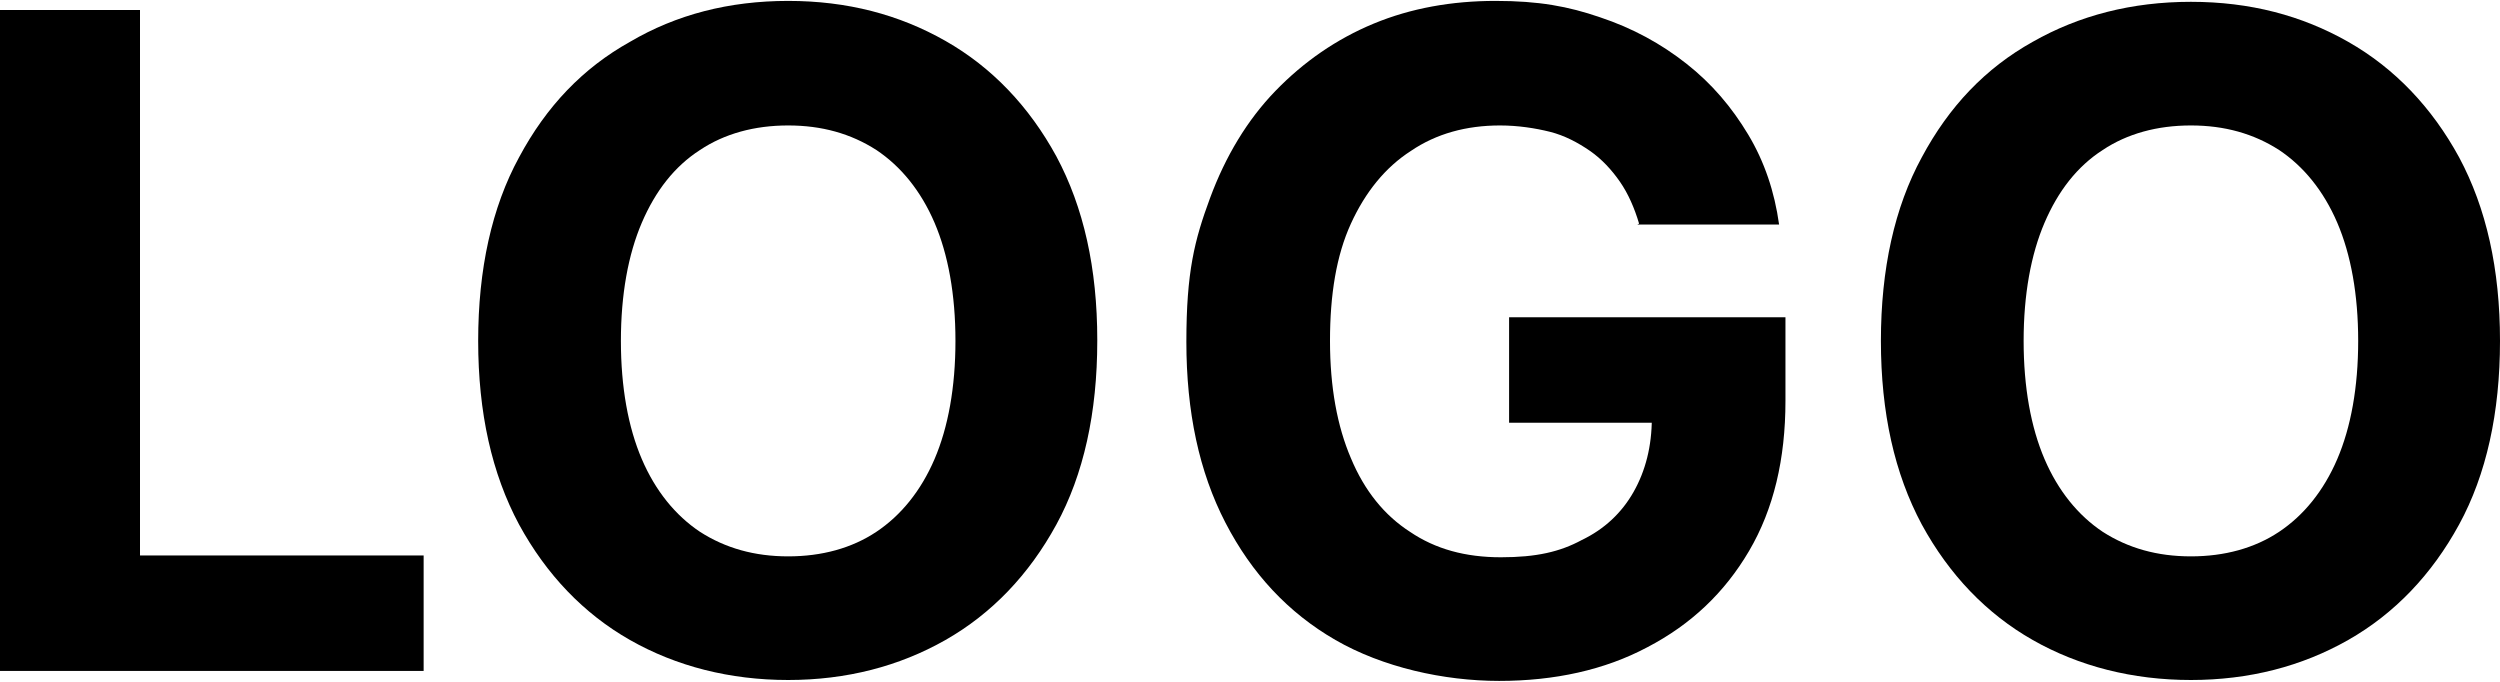 <svg xmlns="http://www.w3.org/2000/svg" viewBox="0 0 275 75"><g><g id="Layer_1"><g><path d="M0,73.9V1.1h15.4v60h31.2v12.7H0Z"></path><path d="M120.7,37.5c0,7.9-1.5,14.7-4.5,20.2s-7.1,9.8-12.2,12.7-10.9,4.4-17.3,4.4-12.3-1.5-17.4-4.4c-5.1-2.9-9.2-7.2-12.2-12.7-3-5.6-4.5-12.3-4.5-20.2s1.5-14.7,4.5-20.2c3-5.6,7-9.8,12.2-12.7C74.4,1.6,80.2.1,86.7.1s12.2,1.5,17.3,4.4c5.1,2.9,9.2,7.2,12.2,12.7,3,5.6,4.5,12.3,4.5,20.2ZM105.1,37.5c0-5.1-.8-9.5-2.3-13-1.5-3.5-3.7-6.2-6.4-8-2.8-1.8-6-2.7-9.7-2.7s-7,.9-9.7,2.7c-2.8,1.8-4.9,4.5-6.4,8-1.5,3.5-2.3,7.9-2.3,13s.8,9.5,2.3,13c1.5,3.5,3.7,6.2,6.4,8,2.8,1.8,6,2.7,9.7,2.7s7-.9,9.7-2.7,4.9-4.5,6.4-8c1.5-3.5,2.3-7.9,2.3-13Z"></path><path d="M180.3,24.6c-.5-1.7-1.2-3.3-2.1-4.6-.9-1.3-2-2.5-3.3-3.4-1.3-.9-2.8-1.7-4.4-2.1s-3.5-.7-5.5-.7c-3.7,0-7,.9-9.8,2.8-2.8,1.8-5,4.5-6.6,8s-2.3,7.8-2.3,12.9.8,9.4,2.3,12.9c1.5,3.6,3.7,6.3,6.5,8.1,2.8,1.9,6.1,2.8,10,2.8s6.5-.6,8.9-1.9c2.5-1.2,4.4-3,5.7-5.3,1.3-2.3,2-5,2-8.1l3.1.5h-18.8v-11.6h30.4v9.2c0,6.4-1.3,11.9-4,16.5-2.7,4.6-6.4,8.1-11.2,10.6-4.7,2.5-10.2,3.7-16.3,3.7s-12.8-1.5-18-4.5c-5.2-3-9.2-7.3-12.1-12.9-2.9-5.6-4.3-12.2-4.3-19.9s.9-11.2,2.6-15.8c1.7-4.6,4.1-8.6,7.2-11.8,3.1-3.2,6.7-5.7,10.8-7.4,4.1-1.7,8.6-2.5,13.4-2.5s8,.6,11.5,1.8c3.6,1.2,6.7,2.9,9.5,5.1,2.8,2.2,5,4.8,6.8,7.8,1.8,3,2.9,6.3,3.4,9.9h-15.6Z"></path><path d="M275,37.5c0,7.9-1.5,14.7-4.5,20.2s-7.1,9.8-12.2,12.7-10.9,4.4-17.3,4.4-12.3-1.5-17.4-4.4c-5.1-2.9-9.2-7.2-12.2-12.7-3-5.6-4.5-12.3-4.5-20.2s1.5-14.7,4.5-20.2c3-5.6,7-9.8,12.2-12.7,5.1-2.9,10.9-4.4,17.4-4.4s12.2,1.5,17.3,4.4c5.1,2.9,9.2,7.2,12.2,12.7,3,5.6,4.5,12.3,4.5,20.2ZM259.4,37.5c0-5.1-.8-9.5-2.3-13-1.5-3.5-3.7-6.2-6.4-8-2.8-1.8-6-2.7-9.7-2.7s-7,.9-9.7,2.7c-2.8,1.8-4.9,4.5-6.4,8-1.5,3.5-2.3,7.9-2.3,13s.8,9.5,2.3,13c1.5,3.5,3.7,6.2,6.4,8,2.8,1.8,6,2.7,9.7,2.7s7-.9,9.7-2.7,4.9-4.5,6.4-8c1.5-3.5,2.3-7.9,2.3-13Z"></path></g></g></g></svg>